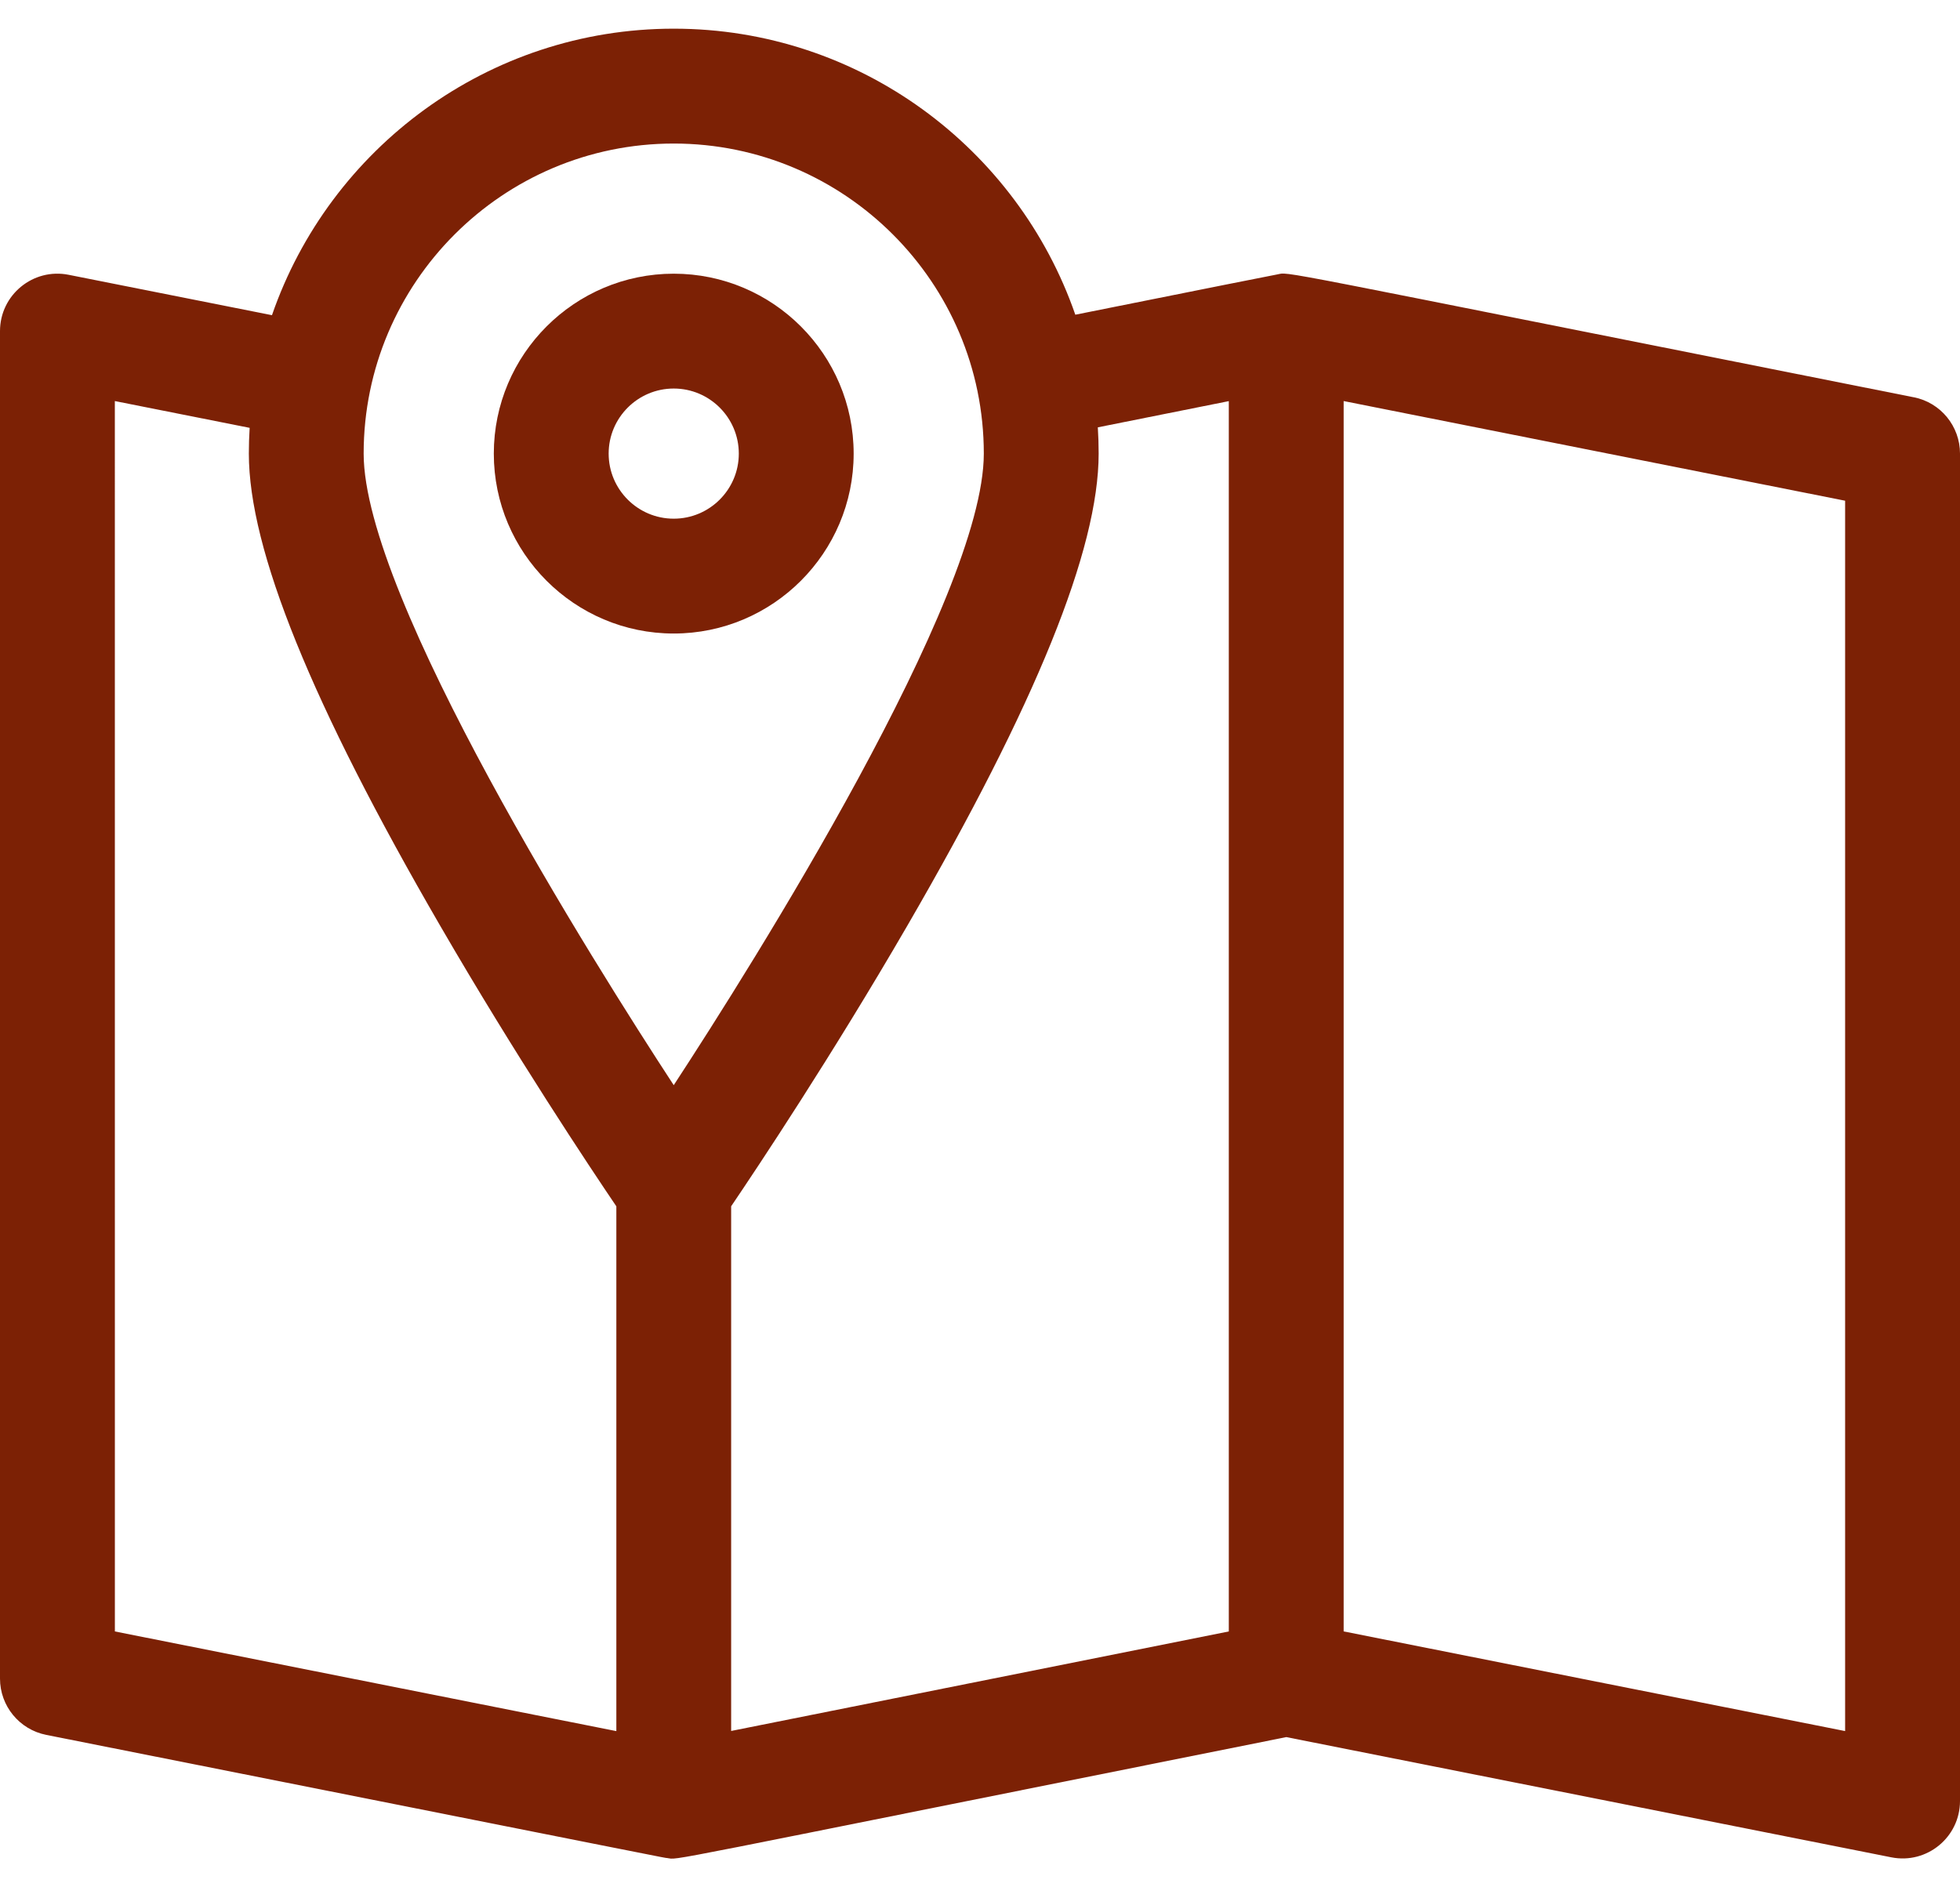 <svg fill="none" height="52" viewBox="0 0 54 52" width="54" xmlns="http://www.w3.org/2000/svg"><g fill="#7c2105"><path d="m52.726 10.946c-18.322-3.642-17.136-3.451-17.551-3.382-.133.022-1.759.349-5.549 1.107-1.589-4.582-5.948-7.881-11.064-7.881-5.121 0-9.484 3.305-11.069 7.894l-5.603-1.113c-.977-.194-1.89.553-1.89 1.552v37.125c0 .755.533 1.405 1.274 1.552 18.167 3.611 16.977 3.378 17.098 3.392.382.047-.799.242 17.067-3.331l16.671 3.313c.977.194 1.89-.554 1.89-1.552v-37.125c0-.755-.533-1.405-1.274-1.552zm-34.164-6.991c4.711 0 8.543 3.832 8.543 8.543 0 3.974-6.36 14.063-8.543 17.401-2.181-3.335-8.543-13.426-8.543-17.401 0-4.711 3.832-8.543 8.543-8.543zm-15.398 7.095 3.714.738c-.014.235-.022.471-.022.71 0 2.638 1.726 6.896 5.276 13.016 2.073 3.574 4.117 6.642 4.849 7.723v14.459l-13.816-2.746zm16.98 22.186c.732-1.081 2.776-4.149 4.849-7.723 3.55-6.12 5.276-10.378 5.276-13.016 0-.243-.008-.484-.023-.723l3.609-.722v33.898l-13.711 2.742zm30.691 14.459-13.816-2.746v-33.899l13.816 2.746z"/><path d="m18.562 17.455c2.733 0 4.957-2.224 4.957-4.957 0-2.733-2.224-4.957-4.957-4.957s-4.957 2.224-4.957 4.957c0 2.733 2.224 4.957 4.957 4.957zm0-6.75c.989 0 1.793.804 1.793 1.793 0 .989-.804 1.793-1.793 1.793s-1.793-.804-1.793-1.793c0-.989.804-1.793 1.793-1.793z"/></g></svg>